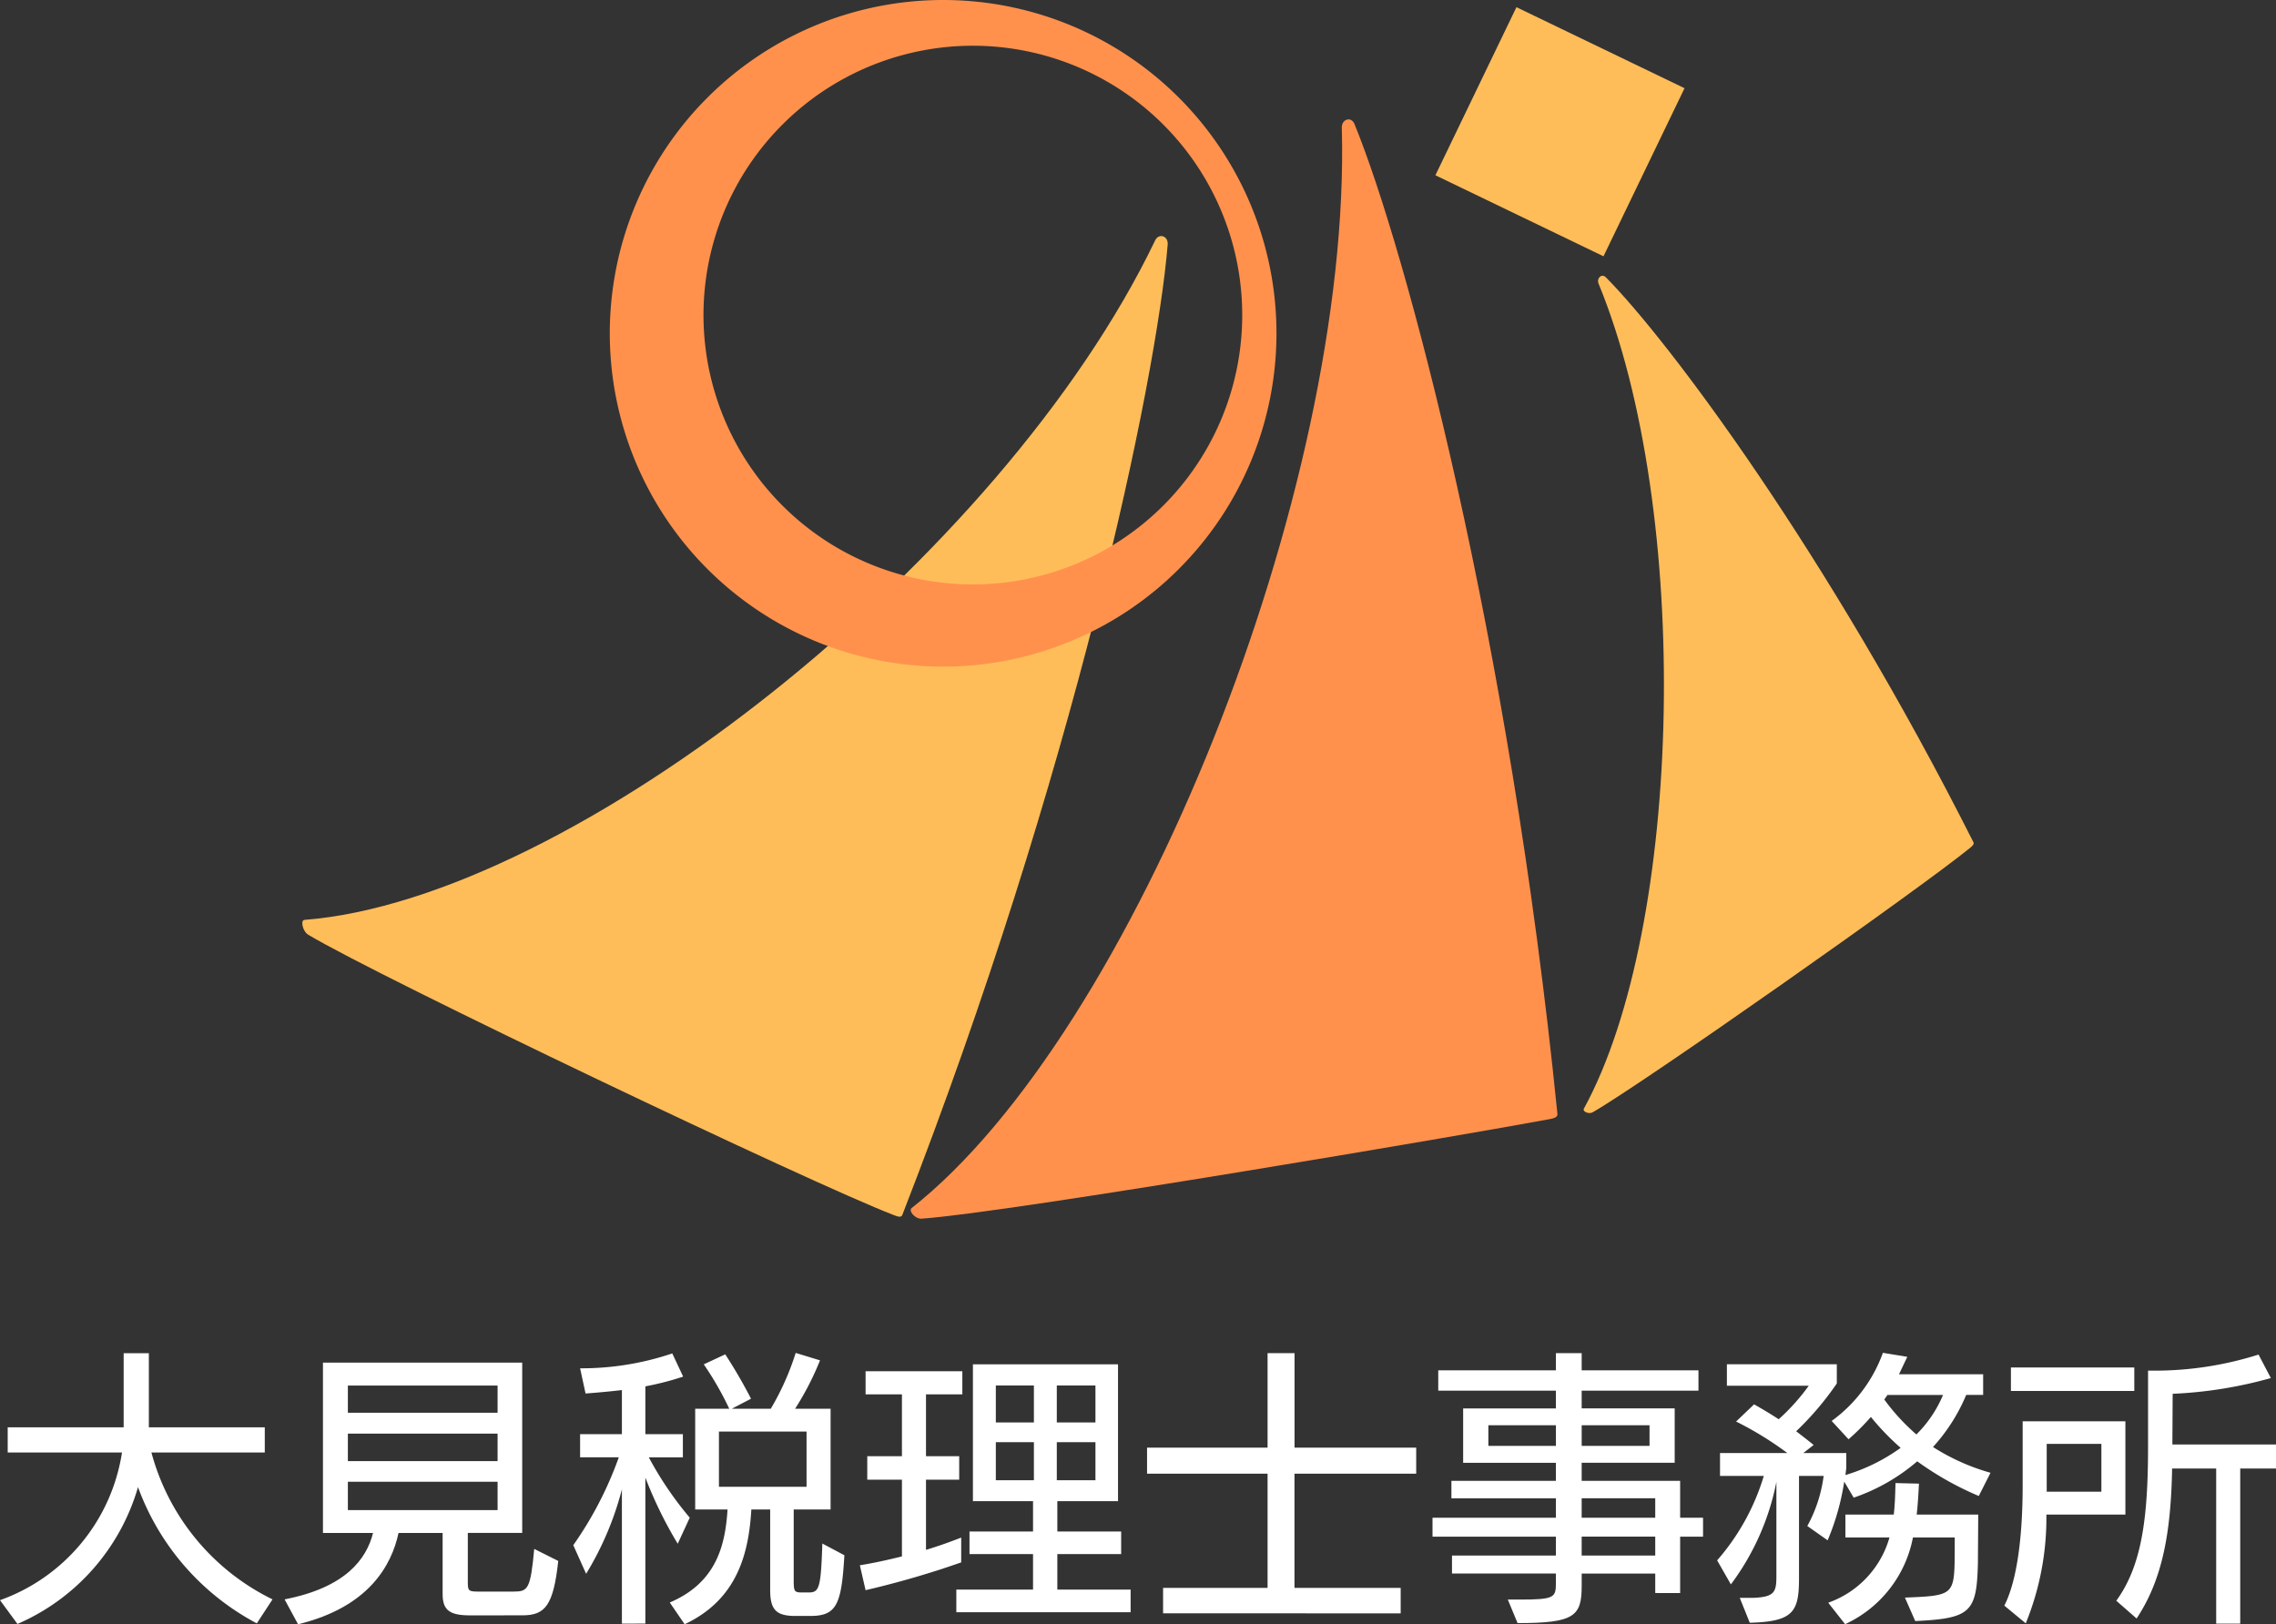 <svg xmlns="http://www.w3.org/2000/svg" width="177.245" height="126.5" viewBox="0 0 177.245 126.5">
  <rect x="0" y="0" width="177.245" height="126.5" fill="#333333" stroke="none"/>
  <g id="グループ_9929" data-name="グループ 9929" transform="translate(-447.82 -10915.51)">
    <path id="パス_384" data-name="パス 384" d="M20,207.854a19.61,19.61,0,0,1-9.252-10.612A16.667,16.667,0,0,1,1.36,207.9L0,206.048a14.569,14.569,0,0,0,9.5-11.5H.6v-1.962H9.63v-5.774h1.962v5.774H20.62v1.962H11.792a17.888,17.888,0,0,0,9.43,11.436Z" transform="translate(447.82 10834.089)" fill="#fff"/>
    <path id="パス_385" data-name="パス 385" d="M53.734,207.8c-1.582,0-2.14-.4-2.14-1.649v-4.771H48.16c-.535,2.5-2.3,5.774-7.825,7.111l-1.048-1.939c4.726-.915,6.375-3.121,6.888-5.172h-3.9V188.113H57.791v13.264H53.555V205.3c0,.6.112.646.825.646h2.742c1.115,0,1.315-.178,1.605-3.322l1.872.937c-.379,3.477-1.026,4.235-2.786,4.235Zm2.14-17.9H44.215v2.118H55.874Zm0,3.745H44.215v2.14H55.874Zm0,3.745H44.215v2.208H55.874Z" transform="translate(430.696 10833.521)" fill="#fff"/>
    <path id="パス_386" data-name="パス 386" d="M82.92,207.859V197.4a24.262,24.262,0,0,1-2.786,6.576l-1-2.229a28.507,28.507,0,0,0,3.545-6.845H79.665V193.1H82.92v-3.433c-.958.112-1.917.2-2.831.267l-.424-1.962a22.129,22.129,0,0,0,7.178-1.159l.847,1.806a22.551,22.551,0,0,1-2.943.758V193.1h2.921v1.805H85.015a26.879,26.879,0,0,0,3.189,4.7l-.937,2.029a32.539,32.539,0,0,1-2.52-5.15v11.369Zm13.487-.6c-1.516,0-1.94-.535-1.94-2.029v-6.264H93c-.2,3.388-1.07,7-5.194,8.939l-1.159-1.694c3.678-1.56,4.325-4.525,4.5-7.245H88.627v-7.847H91.28a24.575,24.575,0,0,0-1.984-3.455l1.672-.78a38.931,38.931,0,0,1,2.007,3.456l-1.494.78h3.032a20.419,20.419,0,0,0,1.94-4.347l1.895.579a22.182,22.182,0,0,1-1.94,3.767h2.764v7.847H96.3v5.506c0,.891.045.958.669.958h.49c.825,0,.958-.312,1.07-3.812l1.717.914c-.223,3.789-.58,4.726-2.631,4.726ZM97.3,192.9H90.477v4.3H97.3Z" transform="translate(413.331 10834.106)" fill="#fff"/>
    <path id="パス_387" data-name="パス 387" d="M126.587,203.776a71.338,71.338,0,0,1-7.446,2.164l-.446-1.94c.981-.156,2.118-.4,3.277-.691v-5.974h-2.7v-1.828h2.7v-4.816h-2.831v-1.805h7.535v1.805h-2.831v4.816h2.586v1.828h-2.586V202.8c.959-.289,1.9-.624,2.742-.958Zm-.379,3.88v-1.761h5.974v-2.764h-4.949v-1.762h4.949v-2.363H127.5V188.35h11.3v10.656h-4.726v2.363h4.971v1.762h-4.971v2.764h5.707v1.761ZM132.249,190h-2.965v2.876h2.965Zm0,4.414h-2.965v2.965h2.965ZM137.042,190h-3.01v2.876h3.01Zm0,4.414h-3.01v2.965h3.01Z" transform="translate(396.087 10833.418)" fill="#fff"/>
    <path id="パス_388" data-name="パス 388" d="M159.588,207.073V205.09h8.137v-8.895H158.34v-2.028h9.385v-7.357h2.1v7.357h9.475v2.028H169.82v8.895h8.271v1.984Z" transform="translate(378.808 10834.089)" fill="#fff"/>
    <path id="パス_389" data-name="パス 389" d="M215.09,205.49v-1.516h-5.728v.959c0,2.363-.558,2.9-4.994,2.9L203.609,206h.958c2.653,0,2.787-.156,2.787-1.271v-.758h-8.092v-1.4h8.092V201.1h-9.609v-1.471h9.609v-1.515h-8.137v-1.36h8.137v-1.405h-7.223v-4.235h7.223V189.73h-9.162v-1.583h9.162v-1.338h2.007v1.338h9.095v1.583h-9.095v1.382h7.244v4.235h-7.244v1.405h7.668v2.875h1.784V201.1h-1.784v4.392Zm-7.735-13.064h-5.261v1.605h5.261Zm7.29,0h-5.283v1.605h5.283Zm.445,5.685h-5.729v1.516h5.729Zm0,2.987h-5.729v1.472h5.729Z" transform="translate(361.633 10834.089)" fill="#fff"/>
    <path id="パス_390" data-name="パス 390" d="M257.41,197.916a24.1,24.1,0,0,1-4.793-2.7,15.047,15.047,0,0,1-4.949,2.831l-.736-1.249a19.268,19.268,0,0,1-1.292,4.571l-1.583-1.115a11.015,11.015,0,0,0,1.271-3.9H243.41v7.98c0,2.608-.446,3.366-3.834,3.455l-.78-1.939h1.048c1.649-.067,1.805-.446,1.805-1.672v-7.357a19.647,19.647,0,0,1-3.544,7.981l-1.07-1.873a17.752,17.752,0,0,0,3.634-6.576h-3.41v-1.783H242.5a26.074,26.074,0,0,0-3.99-2.452l1.4-1.338c.6.334,1.27.736,1.918,1.159a16.145,16.145,0,0,0,2.341-2.609h-6.375v-1.672h8.56v1.493a23.083,23.083,0,0,1-3.165,3.723c.49.379.958.736,1.36,1.07l-.8.625h3.344v1.159l-.067.557a14.349,14.349,0,0,0,4.3-2.118,19.711,19.711,0,0,1-2.319-2.407,18.289,18.289,0,0,1-1.739,1.739l-1.315-1.427a11.259,11.259,0,0,0,3.99-5.306l1.9.312-.647,1.36h6.554v1.606H256.43a14.013,14.013,0,0,1-2.586,4.057,16.726,16.726,0,0,0,4.48,2.007Zm-5.752,7.914c3.322-.134,3.768-.178,3.857-2.319.022-.378.022-1.8.022-2.363h-3.255A9.372,9.372,0,0,1,247,207.9l-1.315-1.672a7.579,7.579,0,0,0,4.771-5.083h-3.433v-1.783h3.767c.09-.78.112-1.582.134-2.452l1.828.045c-.045.847-.089,1.65-.178,2.408h4.792c0,.691-.023,3.277-.023,3.745-.089,3.857-.535,4.347-4.882,4.548Zm-1.36-15.783-.246.357a16.243,16.243,0,0,0,2.5,2.72,9.5,9.5,0,0,0,2.073-3.076Z" transform="translate(344.509 10834.106)" fill="#fff"/>
    <path id="パス_391" data-name="パス 391" d="M276.679,206.558c1-1.962,1.427-5.418,1.427-9.363V192.2h8v7.267h-6.153a21.73,21.73,0,0,1-1.606,8.471Zm.513-18.548H286.8v1.828h-9.608Zm7.045,5.952h-4.258v3.723h4.258Zm8.94,14V195.879h-3.433c-.09,5.083-.781,8.694-2.765,11.681l-1.582-1.382c1.984-2.72,2.474-6.443,2.474-12.016v-5.908a26.882,26.882,0,0,0,8.605-1.248l.958,1.828a33.339,33.339,0,0,1-7.646,1.226l-.023,3.946h8.071v1.873h-2.787v12.082Z" transform="translate(327.23 10834.003)" fill="#fff"/>
    <path id="パス_392" data-name="パス 392" d="M88.46,108.824c13.343-34.241,19.775-64.875,20.664-75.559.059-.707-.7-.915-.973-.341C96.27,57.688,62.831,84.2,41.9,85.85c-.328.026-.143.9.3,1.159,5.545,3.327,39.273,19.406,45.574,21.824.314.12.6.226.687-.008" transform="translate(429.63 10901.304)" fill="#ffbd59"/>
    <path id="パス_393" data-name="パス 393" d="M248.96,82.185c-11.344-22.51-23.747-39.095-28.627-44-.323-.325-.735.08-.566.49,7.291,17.721,6.614,50.074-1.143,64.262-.122.222.381.455.691.278,3.9-2.231,25.6-17.49,29.369-20.579.187-.154.355-.293.277-.447" transform="translate(352.541 10898.92)" fill="#ffbd59"/>
    <path id="パス_394" data-name="パス 394" d="M176.074,93.932c-3.738-37.247-11.82-67.365-15.8-77.08-.264-.643-1.008-.381-.99.273.783,28.237-16.217,70.534-33.5,84.147-.271.214.275.859.771.825,6.828-.471,43.039-6.645,48.935-7.757.326-.061.613-.152.587-.407" transform="translate(393.03 10908.326)" fill="#ff914d"/>
    <path id="パス_395" data-name="パス 395" d="M110.14,0a25.959,25.959,0,1,0,25.955,25.963A25.958,25.958,0,0,0,110.14,0m2.308,45.516a20.977,20.977,0,1,1,20.98-20.973,20.977,20.977,0,0,1-20.98,20.973" transform="translate(411.131 10915.51)" fill="#ff914d"/>
    <rect id="長方形_5737" data-name="長方形 5737" width="14.532" height="14.532" transform="translate(559.603 10929.16) rotate(-64.262)" fill="#ffbd59"/>
    <rect id="長方形_5738" data-name="長方形 5738" width="177.245" height="126.5" transform="translate(447.82 10915.51)" fill="none"/>
  </g>
</svg>
